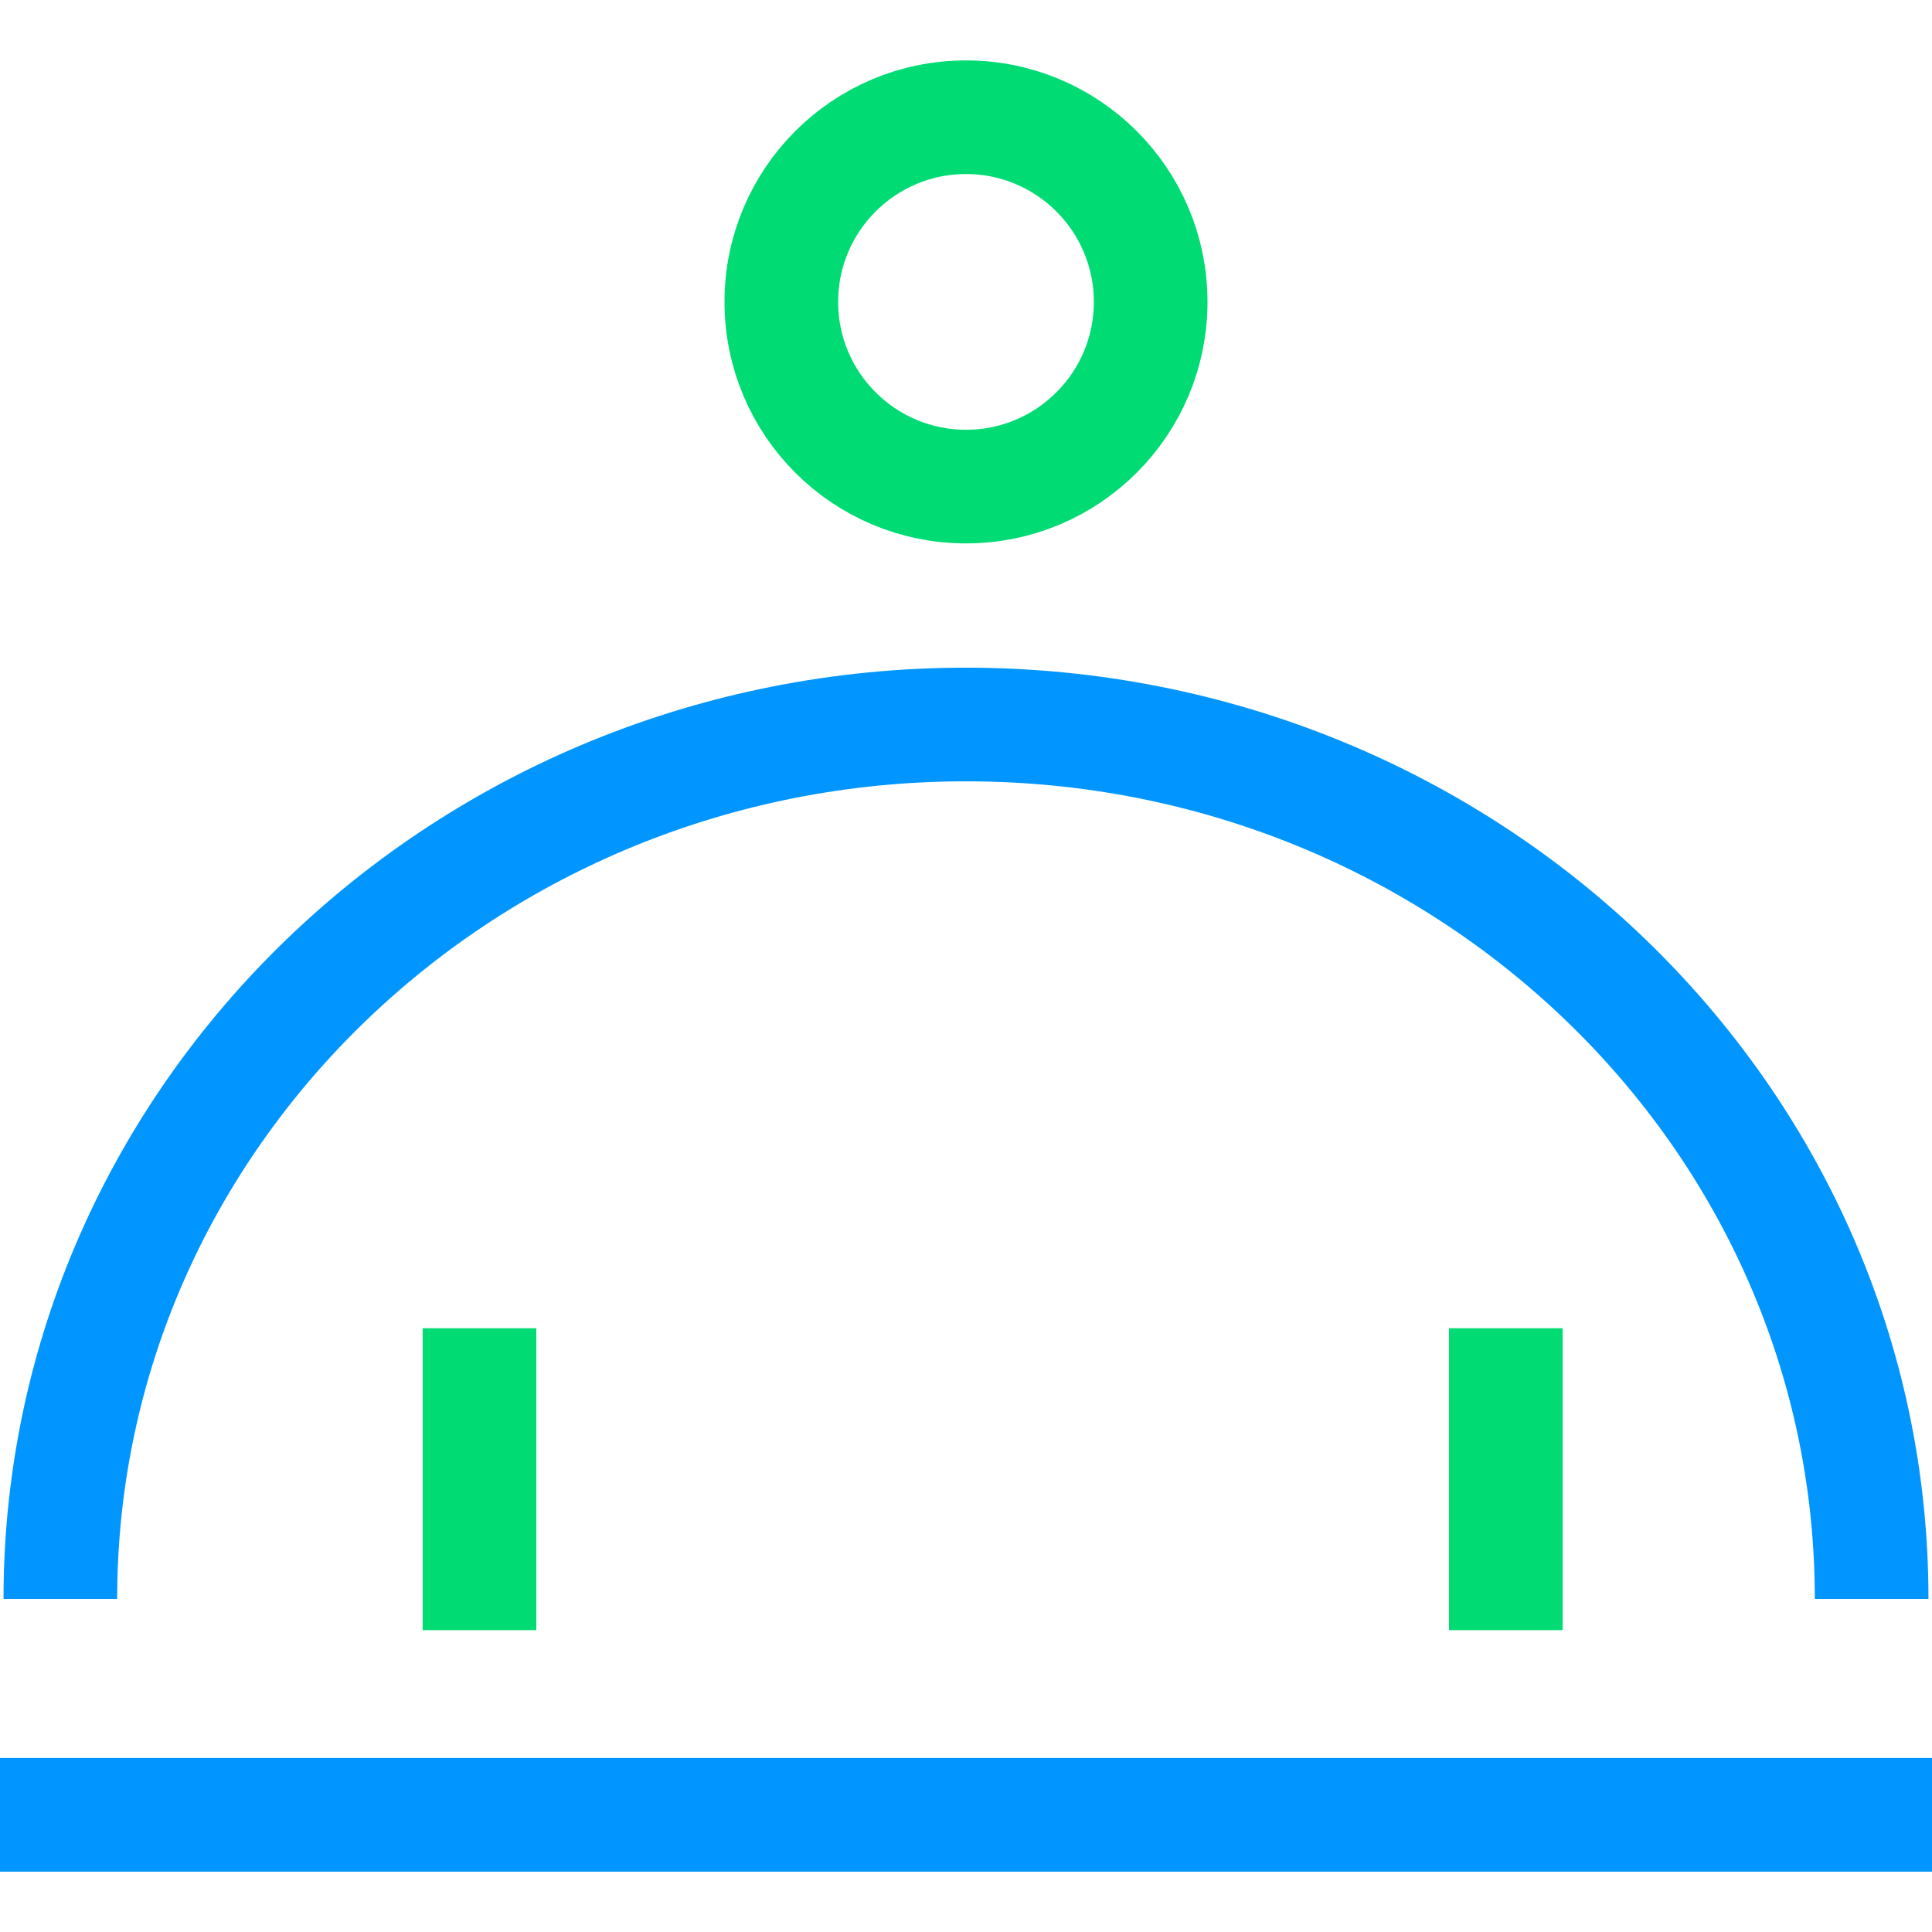 <svg xmlns="http://www.w3.org/2000/svg" width="34" height="34" fill="none" viewBox="0 0 34 34"><path stroke="#0095FF" stroke-width="2" d="M32.938 28.138c0-8.499-7.136-15.388-15.938-15.388S1.062 19.64 1.062 28.138"/><circle cx="17" cy="5.313" r="3.25" stroke="#00DB74" stroke-width="2"/><path stroke="#00DB74" stroke-width="2" d="M8.438 23.375v5.313M26.5 23.375v5.313"/><path stroke="#0095FF" stroke-width="2" d="M0 31.938h34"/></svg>
